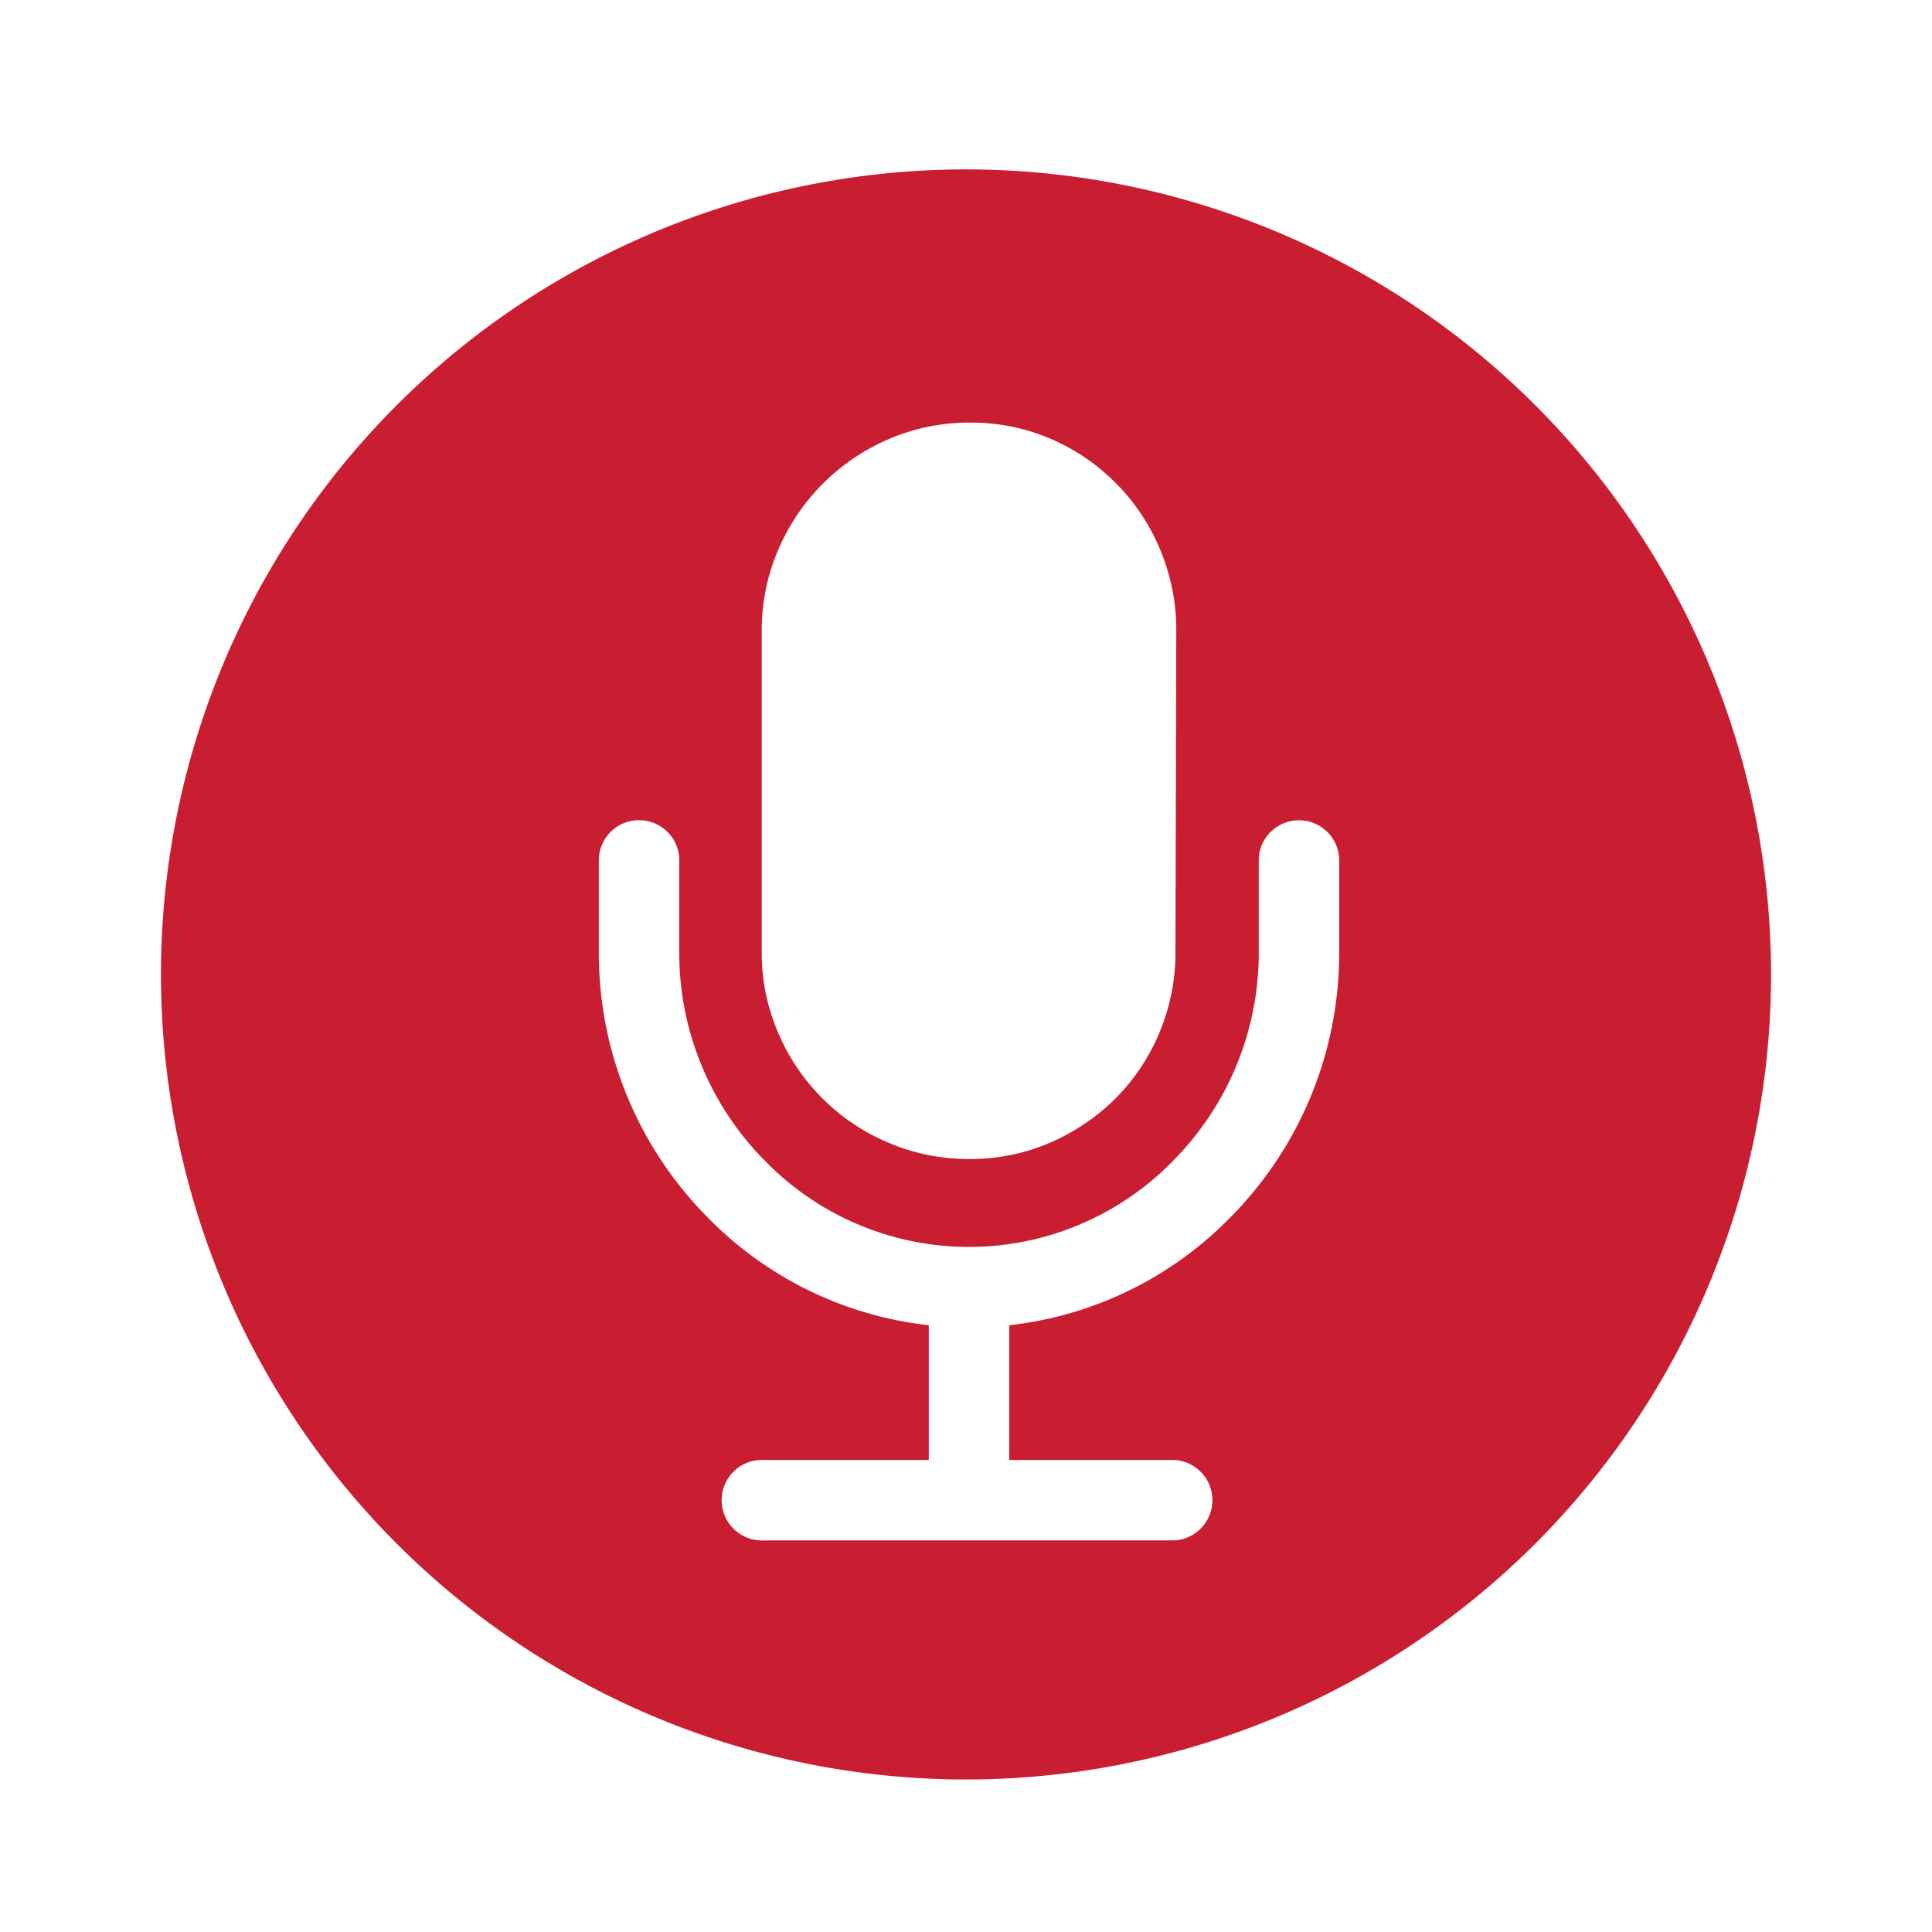 <svg xmlns="http://www.w3.org/2000/svg" fill="#C91D32" width="800px" height="800px" viewBox="-1 0 19 19" class="cf-icon-svg"><g id="SVGRepo_bgCarrier" stroke-width="0"></g><g id="SVGRepo_tracerCarrier" stroke-linecap="round" stroke-linejoin="round"></g><g id="SVGRepo_iconCarrier"><path d="M16.417 9.583A7.917 7.917 0 1 1 8.5 1.666a7.917 7.917 0 0 1 7.917 7.917zm-4.247-1.14a.396.396 0 0 0-.791 0v.921a2.901 2.901 0 0 1-.84 2.049 2.801 2.801 0 0 1-4.019 0 2.902 2.902 0 0 1-.84-2.049v-.922a.396.396 0 0 0-.791 0v.922a3.69 3.69 0 0 0 1.067 2.605 3.596 3.596 0 0 0 2.178 1.064v1.325H6.513a.396.396 0 1 0 0 .791h4.034a.396.396 0 0 0 0-.791H8.925v-1.325a3.596 3.596 0 0 0 2.178-1.064 3.69 3.69 0 0 0 1.067-2.605zm-5.679.922a1.975 1.975 0 0 0 .16.788 2.034 2.034 0 0 0 1.087 1.085 2 2 0 0 0 .796.16 1.968 1.968 0 0 0 .792-.16 2.092 2.092 0 0 0 .645-.436 2.034 2.034 0 0 0 .589-1.438l.008-3.157a2.043 2.043 0 0 0-.157-.798 2.034 2.034 0 0 0-1.077-1.093 1.969 1.969 0 0 0-.792-.16 1.996 1.996 0 0 0-.796.16A2.064 2.064 0 0 0 6.652 5.41a1.997 1.997 0 0 0-.161.797z"></path></g></svg>